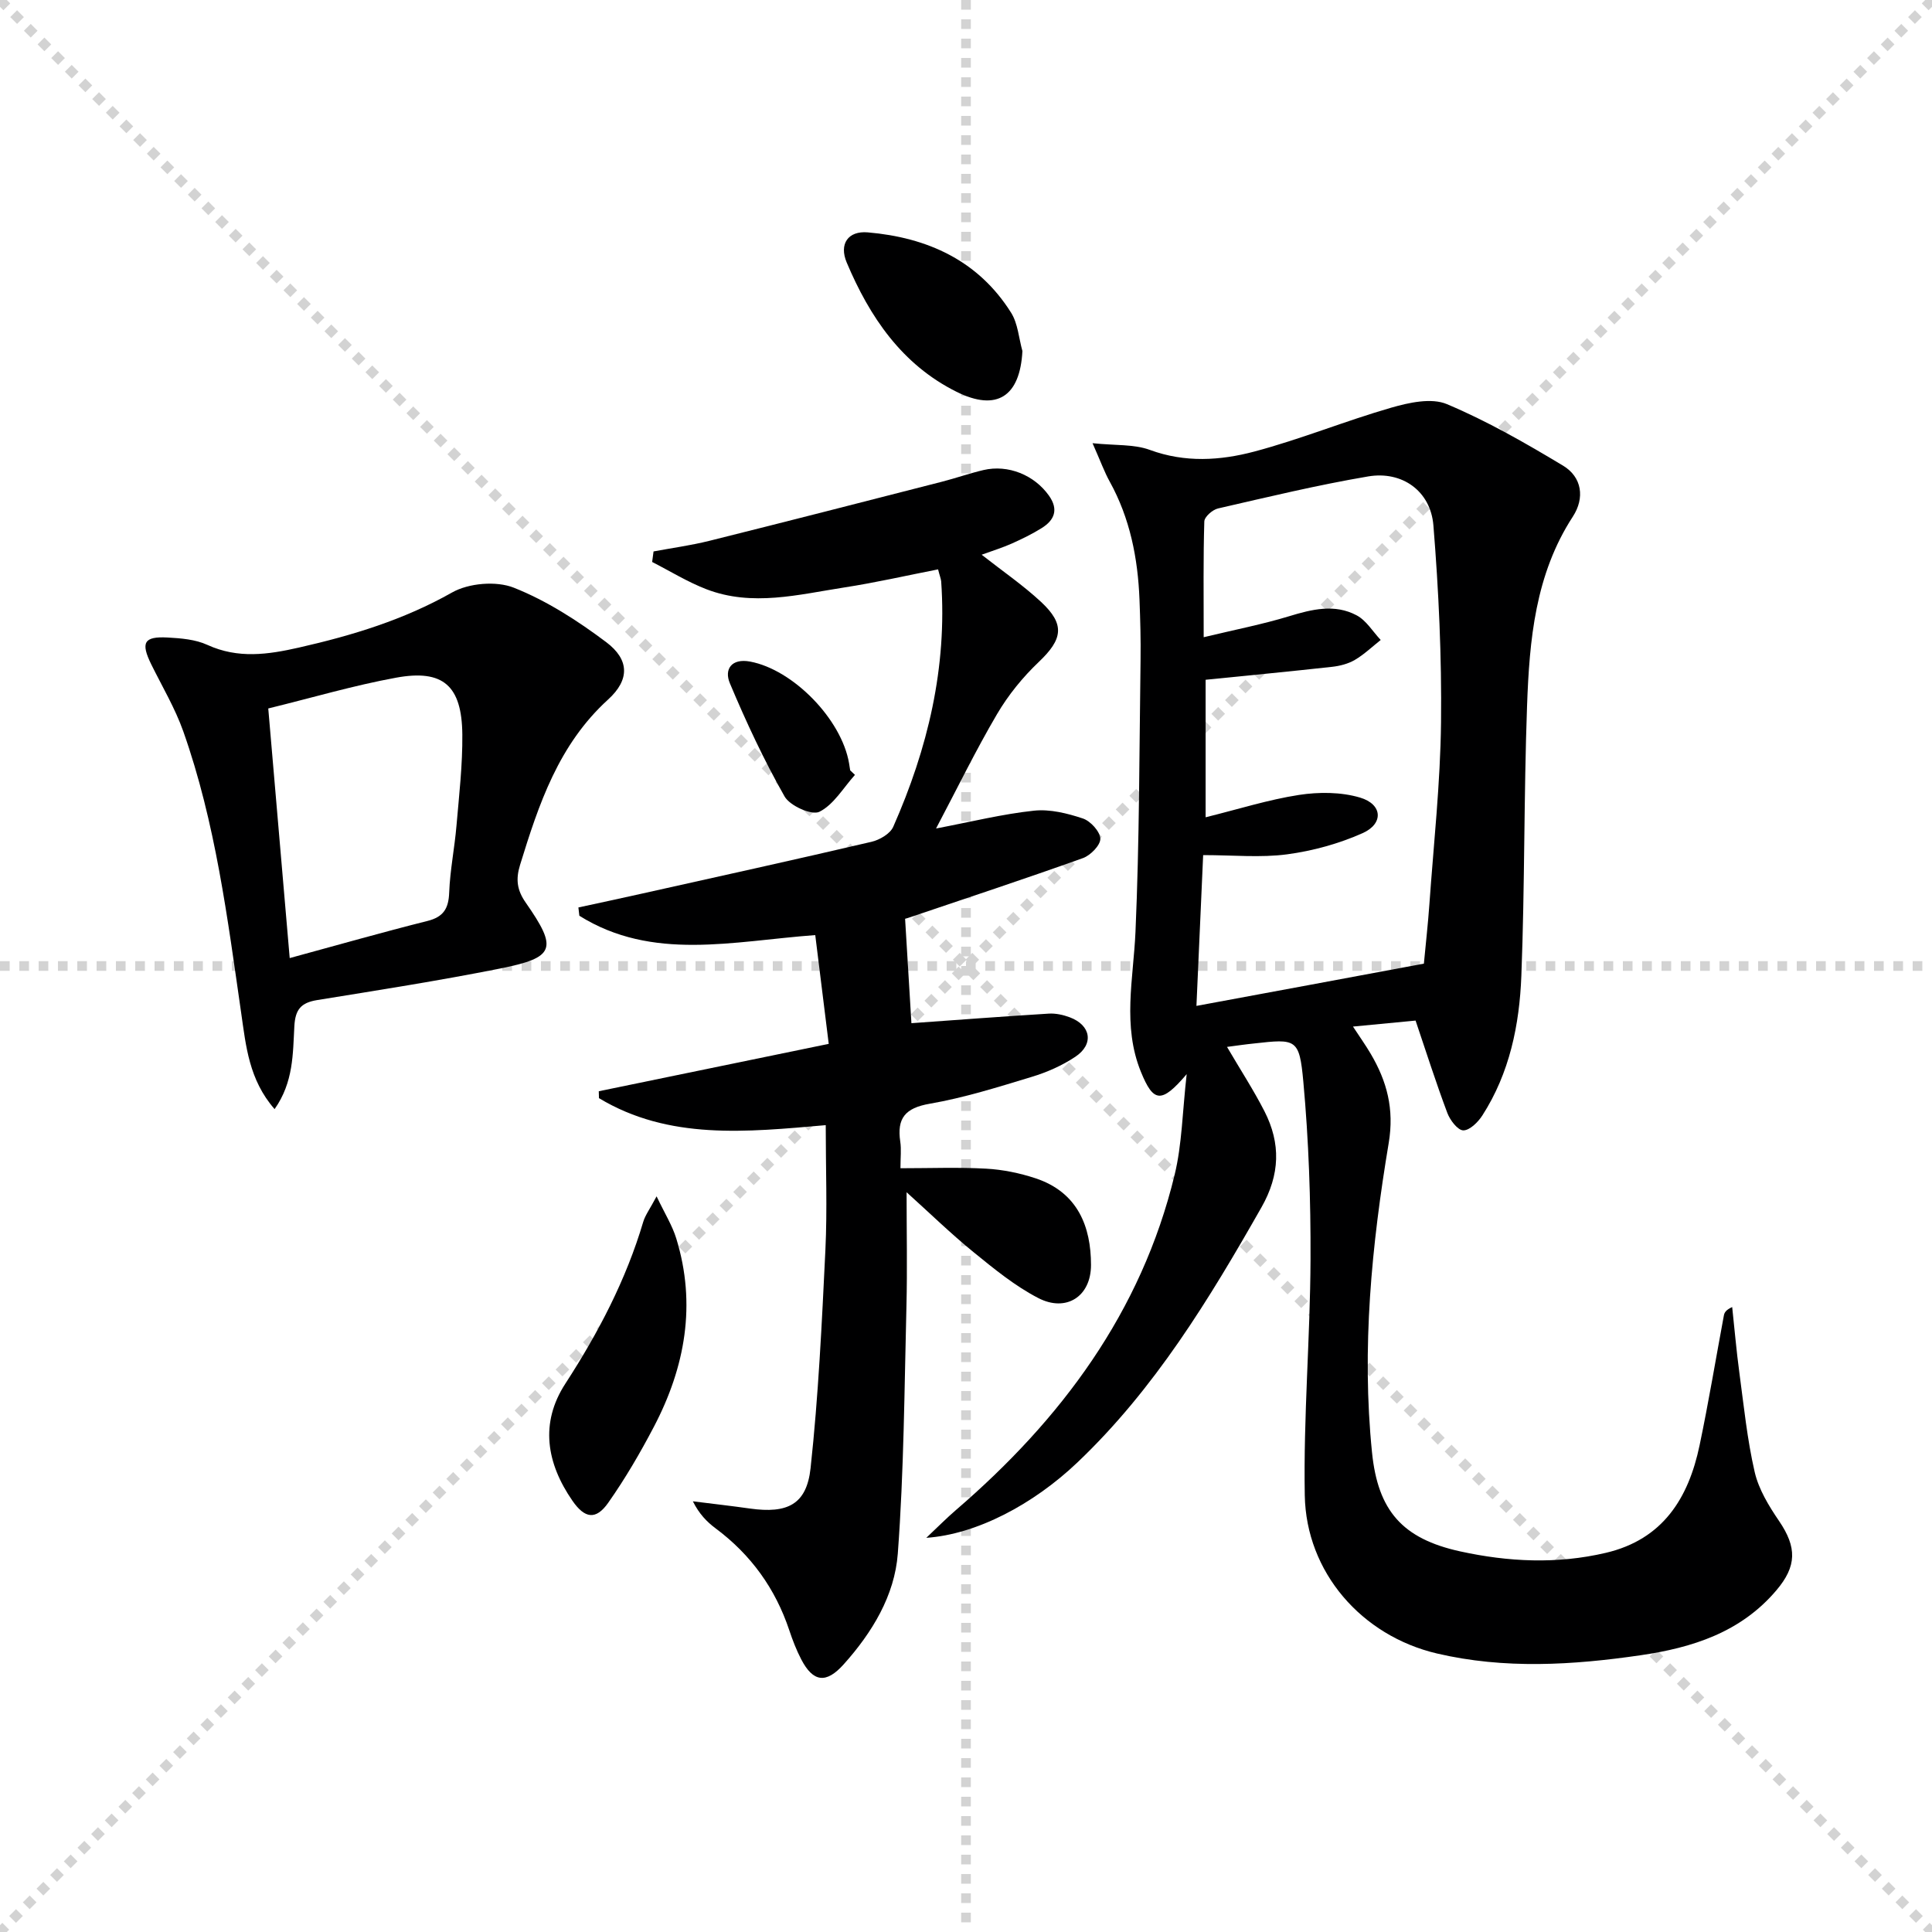 <svg enable-background="new 0 0 400 400" viewBox="0 0 400 400" xmlns="http://www.w3.org/2000/svg"><g stroke="lightgray" stroke-dasharray="1,1" stroke-width="1" transform="scale(2, 2)"><line x1="0" y1="0" x2="200" y2="200"></line><line x1="200" y1="0" x2="0" y2="200"></line><line x1="100" y1="0" x2="100" y2="200"></line><line x1="0" y1="100" x2="200" y2="100"></line></g><path d="m254.04 216.75c2.8 4.78 5.51 8.94 7.76 13.34 3.4 6.66 3.22 13.11-.63 19.88-10.81 19.01-22.1 37.6-38.12 52.83-9.13 8.68-20.88 14.88-31.27 15.59 2.52-2.38 4.25-4.13 6.11-5.73 21.82-18.76 38.41-40.99 45.3-69.41 1.54-6.34 1.61-13.04 2.5-20.86-5.25 6.17-6.89 5.86-9.47-.46-3.89-9.55-1.56-19.26-1.13-29.02.82-18.75.79-37.53 1.05-56.3.06-4.16-.06-8.33-.22-12.49-.34-8.56-1.96-16.8-6.16-24.4-1.11-2-1.89-4.19-3.56-7.96 4.76.5 8.59.18 11.87 1.39 7.28 2.68 14.57 2.21 21.62.34 9.57-2.54 18.8-6.33 28.33-9.08 3.68-1.06 8.34-2.09 11.54-.74 8.33 3.5 16.27 8.06 24.04 12.73 3.96 2.38 4.53 6.72 2.05 10.54-7.81 11.99-9 25.57-9.49 39.2-.67 18.62-.46 37.27-1.18 55.89-.39 10.15-2.43 20.14-8.08 28.92-.89 1.39-2.63 3.1-3.95 3.08-1.14-.02-2.73-2.1-3.29-3.59-2.33-6.2-4.34-12.51-6.58-19.14-4 .38-8.18.78-12.96 1.24 1.38 2.11 2.6 3.82 3.66 5.62 3.37 5.71 4.91 11.44 3.74 18.47-3.54 21.18-5.64 42.54-3.46 64.07 1.22 12.06 6.27 17.86 18.22 20.49 9.99 2.19 20.09 2.68 30.18.31 11.82-2.77 17.12-11.3 19.42-22.26 1.87-8.92 3.36-17.93 5.03-26.89.11-.58.38-1.12 1.72-1.74.49 4.52.87 9.04 1.48 13.54.93 6.9 1.62 13.86 3.18 20.62.83 3.59 2.93 7.03 5.05 10.14 3.7 5.44 3.69 9.35-.57 14.36-7.37 8.69-17.38 11.87-28.1 13.43-14.05 2.05-28.18 2.91-42.15-.36-15.62-3.66-27.1-16.83-27.38-32.74-.29-16.27 1.12-32.56 1.19-48.85.05-12.27-.37-24.6-1.49-36.81-.82-8.93-1.48-8.88-10.2-7.9-1.79.18-3.55.44-5.6.71zm40.76-17.24c.4-4.26.85-8.21 1.13-12.17.89-12.59 2.28-25.18 2.42-37.78.15-13.59-.48-27.24-1.58-40.79-.58-7.12-6.49-11.32-13.51-10.13-10.44 1.77-20.76 4.26-31.08 6.63-1.14.26-2.81 1.73-2.84 2.69-.23 7.59-.13 15.18-.13 23.97 6.52-1.57 12.19-2.67 17.67-4.34 4.75-1.45 9.46-2.61 14-.19 2 1.06 3.34 3.36 4.98 5.1-1.77 1.4-3.42 2.99-5.34 4.12-1.39.82-3.12 1.26-4.74 1.44-8.68.96-17.37 1.79-26.17 2.68v28.47c6.8-1.68 12.99-3.65 19.34-4.63 4.11-.63 8.69-.62 12.63.55 4.67 1.38 4.93 5.41.52 7.37-4.9 2.18-10.3 3.67-15.62 4.38-5.49.73-11.16.16-17.38.16-.44 9.87-.9 20.27-1.39 31.22 16.02-2.96 31.28-5.8 47.09-8.75z" fill="#000001"/><path d="m194.22 117.88c-6.54 1.28-12.95 2.75-19.44 3.75-9.47 1.47-19.03 4.01-28.51.37-3.9-1.5-7.51-3.74-11.25-5.65.1-.73.19-1.45.29-2.18 3.84-.72 7.74-1.25 11.53-2.19 16.07-4.01 32.12-8.13 48.16-12.24 2.89-.74 5.71-1.74 8.61-2.42 5.12-1.2 10.56 1.04 13.58 5.32 2.02 2.87 1.12 5.05-1.53 6.7-1.97 1.23-4.07 2.25-6.19 3.2-1.92.85-3.94 1.48-6.23 2.31 4.37 3.43 8.59 6.32 12.3 9.77 5.03 4.68 4.47 7.73-.46 12.42-3.33 3.16-6.34 6.87-8.66 10.82-4.42 7.52-8.25 15.4-12.62 23.67 7.35-1.4 13.77-3 20.29-3.69 3.3-.35 6.9.55 10.11 1.62 1.58.53 3.55 2.69 3.61 4.18.05 1.33-2.03 3.46-3.6 4.02-12.02 4.3-24.15 8.31-36.25 12.4-.61.2-1.24.33-.57.16.46 7.67.9 14.87 1.31 21.62 9.36-.67 18.89-1.39 28.43-1.98 1.43-.09 2.99.25 4.35.76 4.4 1.64 5.06 5.57 1.16 8.17-2.73 1.82-5.87 3.21-9.02 4.16-6.98 2.12-13.99 4.33-21.15 5.57-5.07.88-6.8 3.01-6.08 7.84.24 1.6.04 3.27.04 5.51 6.24 0 12.01-.23 17.75.09 3.44.19 6.94.91 10.21 1.99 8.83 2.92 11.49 10.12 11.49 17.95 0 6.56-5.17 9.83-10.93 6.84-4.81-2.49-9.13-6.03-13.37-9.48-4.73-3.85-9.12-8.13-13.88-12.42 0 8.14.16 15.85-.03 23.55-.43 17.1-.52 34.23-1.79 51.26-.65 8.7-5.31 16.36-11.21 22.94-3.62 4.04-6.32 3.71-8.79-1.05-.99-1.91-1.78-3.94-2.46-5.99-2.88-8.64-7.94-15.66-15.25-21.11-1.81-1.35-3.41-2.98-4.72-5.61 3.95.5 7.9.94 11.84 1.5 7.72 1.08 11.71-.82 12.53-8.36 1.63-15 2.34-30.1 3.07-45.18.4-8.43.07-16.9.07-25.84-16.46 1.44-32.48 3.12-46.95-5.59-.01-.48-.03-.96-.04-1.43 15.58-3.21 31.17-6.42 47.61-9.81-.98-7.91-1.87-15.05-2.79-22.52-17.1 1.26-33.69 5.46-48.84-4-.07-.57-.13-1.14-.2-1.72 4.37-.95 8.75-1.88 13.12-2.86 15.86-3.54 31.73-7.03 47.55-10.73 1.69-.39 3.87-1.66 4.51-3.1 7.15-16.17 11.19-33 9.93-50.84-.08-.63-.34-1.25-.64-2.47z" fill="#000001"/><path d="m56.85 229.63c-5.31-6.07-5.93-13.1-6.91-19.86-2.84-19.69-5.32-39.46-11.99-58.34-1.7-4.8-4.36-9.27-6.63-13.87-2.22-4.52-1.54-5.83 3.36-5.57 2.79.15 5.78.39 8.26 1.53 6.35 2.9 12.53 2.01 18.96.55 11.05-2.51 21.69-5.74 31.69-11.4 3.45-1.95 9.16-2.44 12.8-.99 6.81 2.7 13.22 6.84 19.12 11.27 4.8 3.61 4.91 7.77.39 11.88-10.25 9.33-14.35 21.65-18.23 34.25-.92 2.99-.63 5.21 1.17 7.79 6.7 9.61 6.09 11.39-5.44 13.68-12.5 2.49-25.11 4.46-37.7 6.5-3.35.54-4.58 1.9-4.76 5.47-.31 5.62-.16 11.54-4.09 17.11zm-1.31-82.95c1.51 17.57 2.95 34.36 4.44 51.68 9.98-2.71 19.2-5.35 28.5-7.68 3.37-.84 4.4-2.6 4.52-5.92.18-4.62 1.12-9.2 1.51-13.82.54-6.28 1.27-12.59 1.21-18.88-.1-10.11-3.98-13.54-13.73-11.75-8.75 1.6-17.34 4.14-26.45 6.37z" fill="#000001"/><path d="m135.94 247.69c1.71 3.59 3.25 6.04 4.07 8.71 4.2 13.64 1.85 26.62-4.62 38.98-2.84 5.42-5.95 10.76-9.47 15.76-2.55 3.62-4.85 3.26-7.4-.42-5.37-7.77-6.78-16.07-1.47-24.25 6.82-10.52 12.56-21.47 16.13-33.52.42-1.38 1.35-2.61 2.76-5.26z" fill="#000001"/><path d="m211.68 72.68c-.49 9.39-5.28 12.6-13.65 8.43-11.31-5.63-17.98-15.5-22.73-26.76-1.62-3.85.29-6.59 4.36-6.24 12.31 1.06 22.85 5.78 29.67 16.62 1.42 2.25 1.6 5.28 2.35 7.95z" fill="#000001"/><path d="m177.01 160.43c-2.4 2.66-4.38 6.15-7.36 7.64-1.57.79-6.11-1.23-7.21-3.17-4.28-7.54-7.97-15.44-11.33-23.44-1.22-2.9.35-5.2 4.18-4.49 8.91 1.66 18.94 11.93 20.5 21.06.08.49.15.98.23 1.46.33.32.66.63.99.94z" fill="#000001"/></svg>